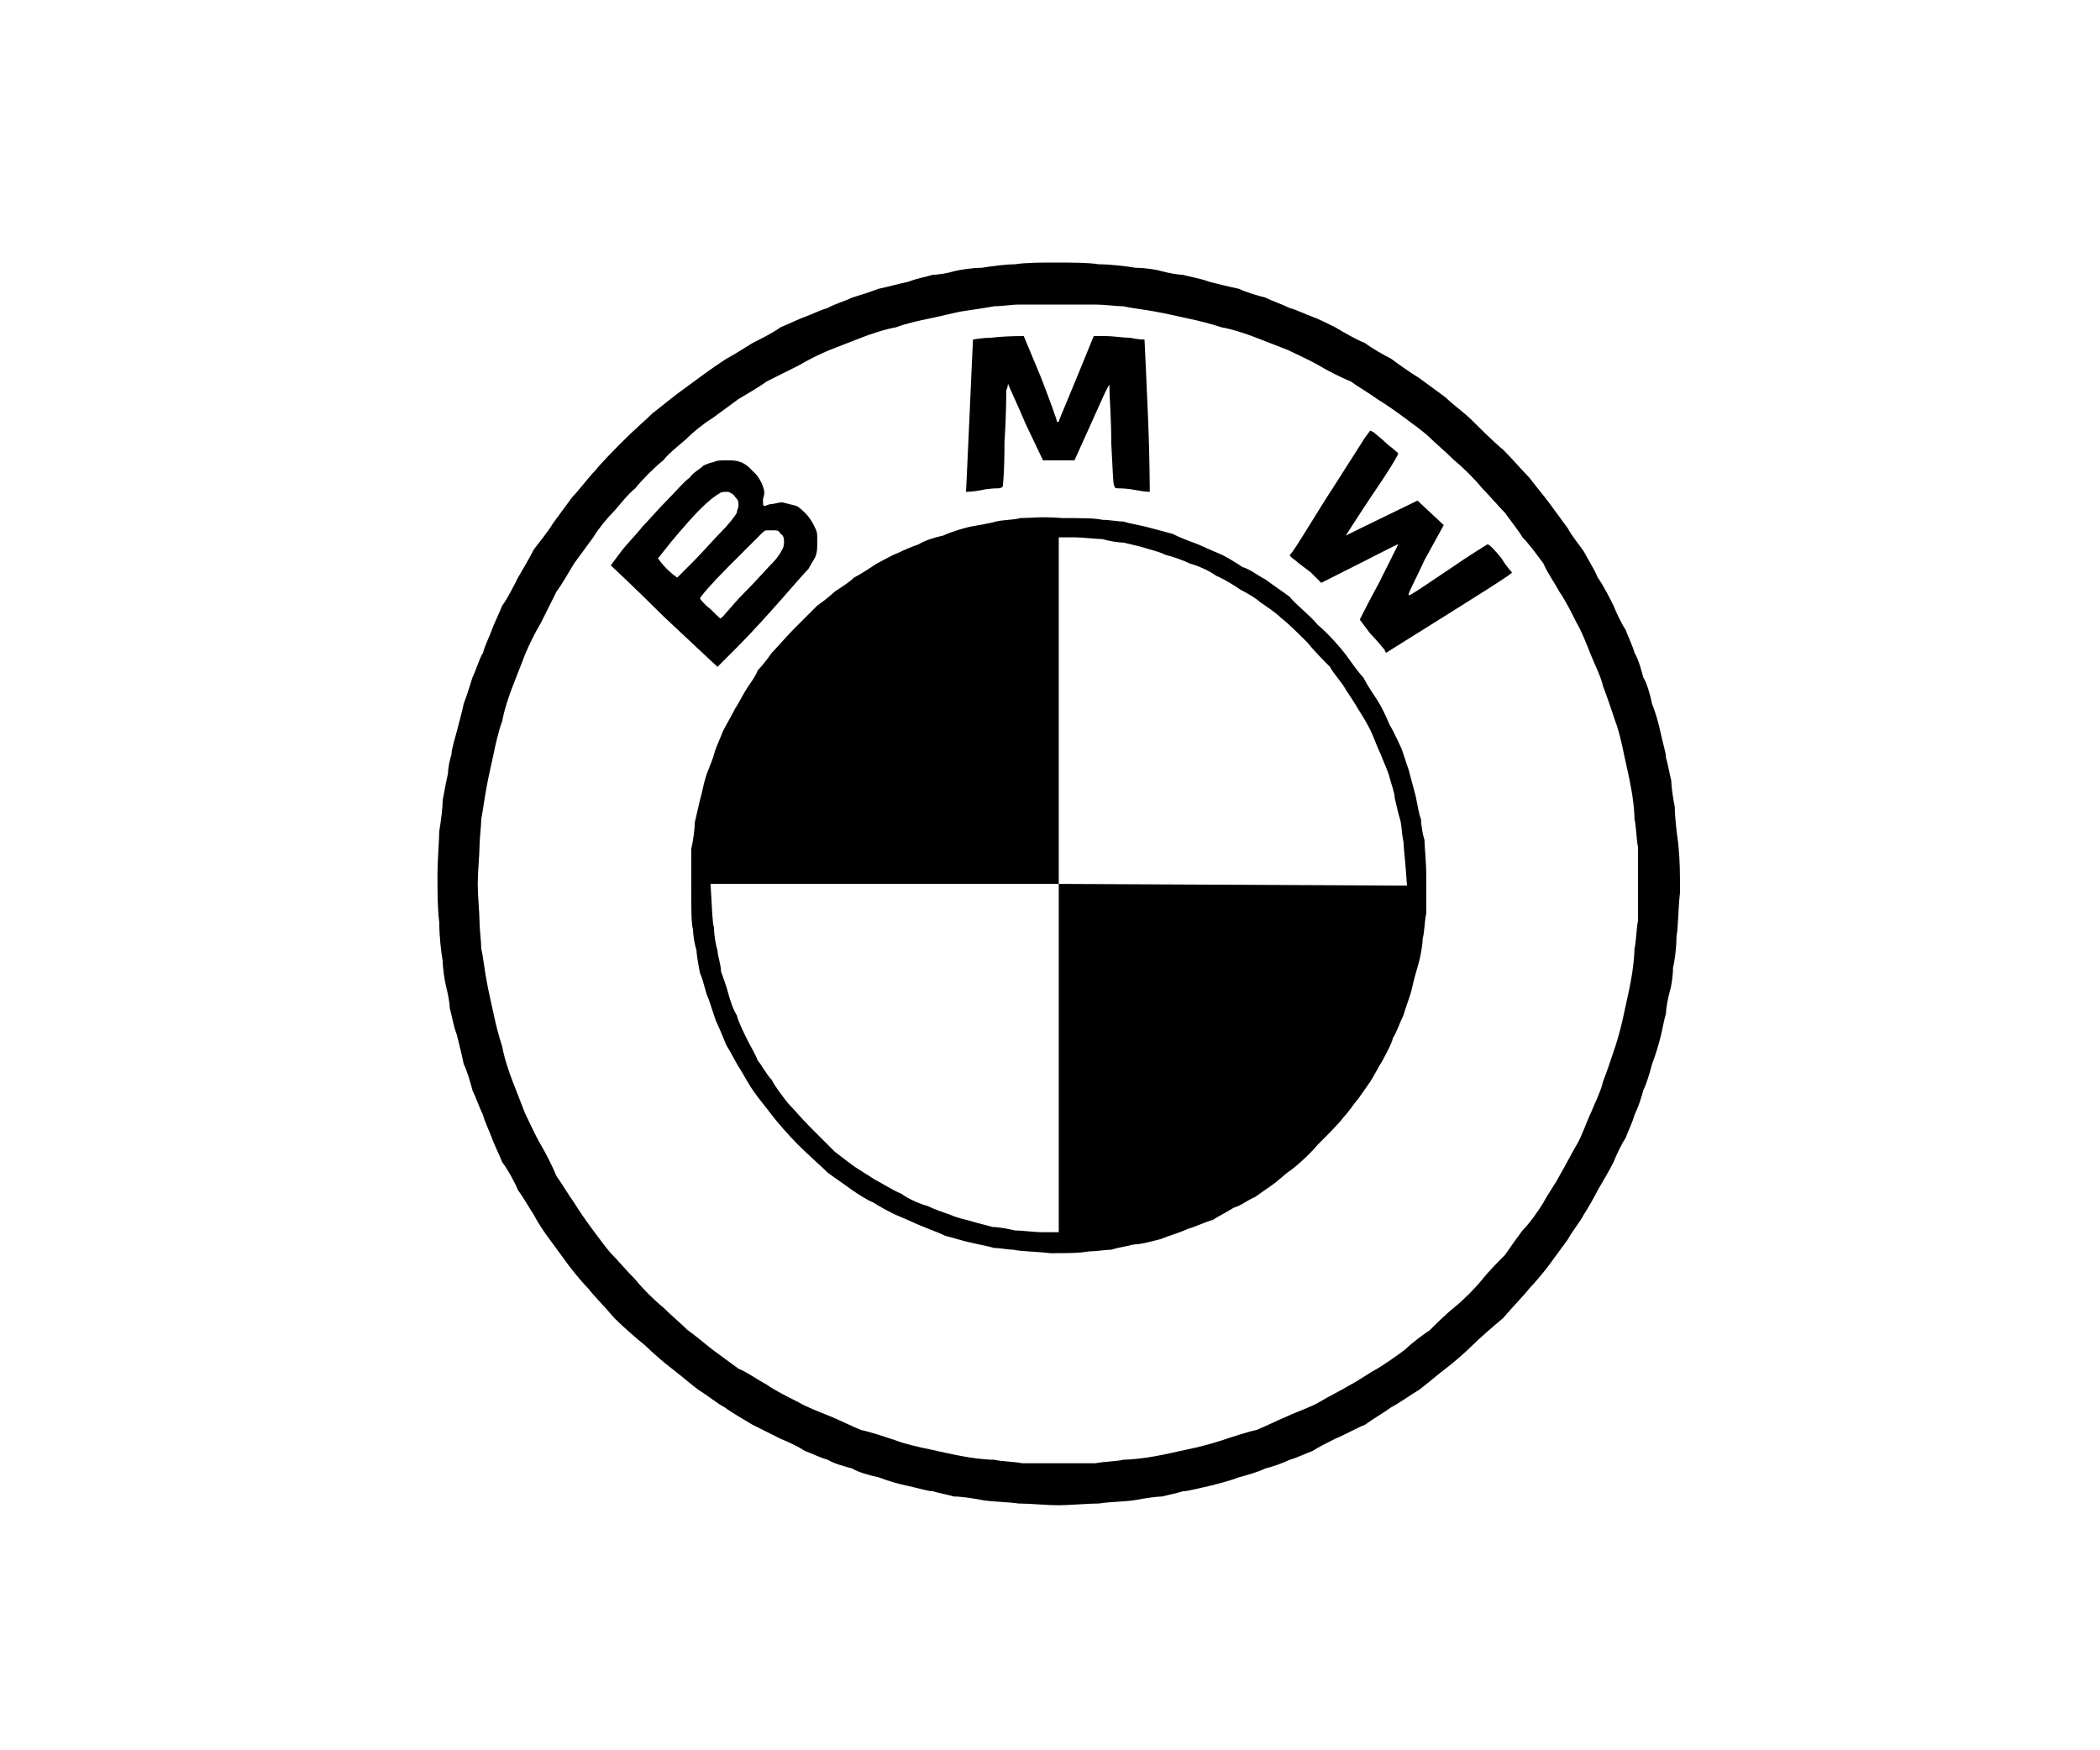 <svg version="1.2" xmlns="http://www.w3.org/2000/svg" viewBox="0 0 120 100" width="120" height="100">
	<title>Proyecto nuevo</title>
	<style>
		.s0 { fill: #000000 } 
	</style>
	<path id="Path 0" fill-rule="evenodd" class="s0" d="m60.3 15c0.8 0 1.9 0 2.5 0.1 0.6 0 1.5 0.1 2.1 0.2 0.5 0 1.2 0.1 1.5 0.2 0.4 0.1 0.9 0.2 1.2 0.2 0.3 0.1 1 0.2 1.5 0.4 0.4 0.1 1.2 0.3 1.7 0.4 0.4 0.2 1.1 0.4 1.5 0.5 0.4 0.2 1 0.4 1.4 0.6 0.4 0.1 1 0.4 1.3 0.5 0.3 0.1 0.9 0.4 1.3 0.6 0.5 0.3 1.2 0.7 1.7 0.9 0.4 0.3 1.1 0.7 1.5 0.9 0.4 0.3 1.1 0.8 1.6 1.1 0.4 0.3 1.1 0.8 1.5 1.1 0.4 0.4 1.1 0.9 1.5 1.3 0.4 0.4 1.2 1.2 1.8 1.7 0.5 0.5 1.2 1.3 1.5 1.6 0.3 0.4 0.8 1 1.1 1.4 0.3 0.4 0.8 1.1 1.1 1.5 0.2 0.4 0.7 1 0.9 1.3 0.2 0.4 0.6 1 0.8 1.5 0.3 0.4 0.7 1.2 0.9 1.6 0.2 0.5 0.5 1.1 0.7 1.4 0.1 0.3 0.4 0.9 0.5 1.3 0.2 0.3 0.4 1 0.5 1.4 0.2 0.3 0.4 1 0.5 1.5 0.2 0.5 0.4 1.2 0.5 1.7 0.1 0.5 0.3 1.1 0.3 1.4 0.1 0.3 0.2 0.9 0.3 1.3 0 0.3 0.1 1 0.2 1.5 0 0.5 0.1 1.4 0.2 2.1 0.1 1 0.1 1.7 0.1 2.8-0.1 0.8-0.1 2-0.2 2.5 0 0.6-0.1 1.4-0.2 1.8 0 0.5-0.1 1.1-0.2 1.4-0.1 0.4-0.2 0.9-0.2 1.2-0.1 0.3-0.2 0.9-0.3 1.3-0.1 0.4-0.3 1.1-0.5 1.6-0.1 0.4-0.3 1.1-0.5 1.5-0.1 0.4-0.3 1-0.5 1.4-0.1 0.4-0.4 1-0.5 1.3-0.2 0.3-0.5 0.9-0.7 1.4-0.2 0.4-0.6 1.1-0.9 1.6-0.2 0.4-0.6 1.1-0.8 1.4-0.2 0.4-0.7 1-0.9 1.4-0.3 0.4-0.8 1.1-1.1 1.5-0.3 0.4-0.8 1-1.1 1.3-0.3 0.4-1 1.1-1.5 1.7-0.6 0.5-1.4 1.2-1.8 1.6-0.4 0.4-1.1 1-1.5 1.3-0.4 0.3-1.1 0.9-1.5 1.2-0.5 0.3-1.2 0.8-1.6 1-0.4 0.3-1.1 0.7-1.5 1-0.5 0.2-1.2 0.6-1.7 0.8-0.4 0.2-1 0.5-1.3 0.7-0.3 0.1-0.9 0.4-1.3 0.5-0.4 0.2-1 0.4-1.4 0.5-0.4 0.2-1.1 0.4-1.5 0.5-0.5 0.2-1.3 0.4-1.7 0.5-0.5 0.1-1.2 0.3-1.5 0.3-0.3 0.1-0.8 0.2-1.2 0.3-0.3 0-1 0.1-1.5 0.2-0.6 0.1-1.5 0.1-2.1 0.2-0.6 0-1.7 0.1-2.3 0.1-0.7 0-1.7-0.1-2.3-0.1-0.7-0.1-1.6-0.1-2.1-0.2-0.5-0.1-1.2-0.2-1.6-0.2-0.3-0.1-0.9-0.2-1.2-0.3-0.3 0-0.9-0.2-1.4-0.3-0.5-0.1-1.2-0.3-1.7-0.5-0.5-0.1-1.2-0.3-1.5-0.5-0.4-0.1-1.1-0.3-1.4-0.5-0.4-0.1-1-0.4-1.3-0.5-0.3-0.2-0.9-0.5-1.4-0.7-0.4-0.2-1.2-0.6-1.6-0.8-0.5-0.3-1.2-0.7-1.6-1-0.4-0.2-1-0.7-1.5-1-0.4-0.3-1.1-0.9-1.5-1.2-0.4-0.3-1.1-0.9-1.5-1.3-0.5-0.4-1.3-1.1-1.8-1.6-0.5-0.6-1.2-1.3-1.5-1.7-0.3-0.3-0.8-0.9-1.1-1.3-0.3-0.4-0.8-1.1-1.1-1.5-0.3-0.4-0.7-1-0.9-1.4-0.2-0.3-0.6-1-0.9-1.4-0.2-0.5-0.6-1.2-0.9-1.6-0.2-0.5-0.5-1.1-0.6-1.4-0.1-0.3-0.4-0.9-0.5-1.3-0.2-0.4-0.4-1-0.6-1.4-0.1-0.4-0.3-1.1-0.5-1.5-0.1-0.5-0.3-1.3-0.4-1.7-0.2-0.5-0.3-1.2-0.4-1.5 0-0.3-0.1-0.8-0.2-1.2-0.1-0.4-0.2-1.1-0.2-1.5-0.1-0.5-0.2-1.5-0.2-2.2-0.1-0.9-0.1-1.6-0.1-2.7 0-0.9 0.1-2 0.1-2.5 0.1-0.6 0.2-1.4 0.2-1.8 0.1-0.5 0.2-1.1 0.3-1.5 0-0.3 0.1-0.8 0.2-1.1 0-0.3 0.2-0.9 0.3-1.3 0.1-0.4 0.3-1.1 0.4-1.6 0.2-0.5 0.4-1.2 0.5-1.5 0.2-0.4 0.4-1.1 0.6-1.4 0.1-0.4 0.4-1 0.5-1.3 0.1-0.3 0.4-0.9 0.6-1.4 0.3-0.4 0.7-1.2 0.9-1.6 0.3-0.5 0.7-1.2 0.9-1.6 0.3-0.4 0.8-1 1.1-1.5 0.3-0.4 0.8-1.1 1.1-1.5 0.4-0.4 0.9-1.1 1.3-1.5 0.4-0.5 1.2-1.3 1.7-1.8 0.5-0.5 1.3-1.2 1.6-1.5 0.4-0.3 1-0.8 1.4-1.1 0.4-0.3 1.1-0.8 1.5-1.1 0.4-0.3 1-0.7 1.3-0.9 0.4-0.2 1-0.6 1.5-0.9 0.4-0.2 1.2-0.6 1.6-0.9 0.5-0.2 1.1-0.5 1.4-0.6 0.3-0.1 0.9-0.4 1.3-0.5 0.3-0.2 1-0.4 1.4-0.6 0.3-0.1 1-0.3 1.5-0.5 0.5-0.1 1.2-0.3 1.7-0.4 0.5-0.2 1.1-0.3 1.4-0.4 0.3 0 0.9-0.1 1.2-0.2 0.4-0.1 1.1-0.2 1.6-0.2 0.6-0.1 1.4-0.2 1.9-0.2 0.6-0.1 1.6-0.1 2.3-0.1zm-3.5 2.5c-0.5 0.1-1.3 0.2-1.9 0.3-0.5 0.1-1.3 0.3-1.8 0.4-0.5 0.1-1.4 0.3-1.9 0.5-0.6 0.1-1.5 0.4-2 0.6-0.5 0.2-1.3 0.5-1.8 0.7-0.5 0.2-1.3 0.6-1.8 0.9-0.6 0.3-1.4 0.7-1.8 0.9-0.4 0.3-1.1 0.7-1.6 1-0.4 0.3-1.1 0.8-1.5 1.1-0.5 0.3-1.1 0.8-1.4 1.1-0.3 0.3-1 0.8-1.4 1.3-0.5 0.4-1.2 1.1-1.6 1.6-0.5 0.4-1 1.1-1.3 1.4-0.3 0.3-0.8 0.9-1.1 1.4-0.3 0.4-0.8 1.1-1.1 1.5-0.3 0.5-0.7 1.2-1 1.6-0.2 0.4-0.6 1.2-0.9 1.8-0.3 0.5-0.7 1.3-0.9 1.8-0.2 0.5-0.5 1.3-0.7 1.8-0.2 0.5-0.5 1.4-0.6 2-0.2 0.5-0.4 1.4-0.5 1.9-0.1 0.5-0.3 1.3-0.4 1.9-0.1 0.5-0.2 1.3-0.3 1.8 0 0.4-0.1 1.1-0.1 1.6 0 0.4-0.1 1.4-0.1 2.1 0 0.7 0.1 1.7 0.1 2.1 0 0.5 0.1 1.2 0.1 1.6 0.1 0.4 0.2 1.3 0.3 1.8 0.1 0.6 0.3 1.4 0.4 1.9 0.1 0.5 0.3 1.3 0.5 1.9 0.1 0.6 0.4 1.5 0.6 2 0.2 0.5 0.5 1.3 0.7 1.8 0.2 0.4 0.6 1.3 0.9 1.8 0.3 0.5 0.7 1.3 0.9 1.8 0.3 0.4 0.7 1.1 1 1.5 0.3 0.5 0.8 1.2 1.1 1.6 0.3 0.4 0.8 1.1 1.1 1.4 0.3 0.3 0.8 0.9 1.3 1.4 0.4 0.5 1.1 1.2 1.6 1.6 0.4 0.4 1.1 1 1.4 1.3 0.3 0.2 0.9 0.7 1.4 1.1 0.4 0.3 1.1 0.8 1.5 1.1 0.5 0.2 1.2 0.7 1.6 0.9 0.4 0.3 1.2 0.7 1.8 1 0.5 0.3 1.3 0.6 1.8 0.8 0.5 0.2 1.3 0.6 1.8 0.8 0.5 0.1 1.4 0.4 2 0.6 0.5 0.2 1.4 0.4 1.9 0.5 0.5 0.1 1.3 0.3 1.9 0.4 0.5 0.1 1.3 0.2 1.8 0.2 0.4 0.1 1.1 0.1 1.6 0.2 0.4 0 1.4 0 2.1 0 0.7 0 1.7 0 2.1 0 0.5-0.1 1.2-0.1 1.6-0.2 0.4 0 1.3-0.1 1.8-0.2 0.6-0.1 1.4-0.3 1.9-0.4 0.5-0.1 1.3-0.3 1.9-0.5 0.6-0.2 1.5-0.5 2-0.6 0.5-0.2 1.3-0.6 1.8-0.8 0.4-0.2 1.3-0.5 1.8-0.8 0.5-0.3 1.3-0.7 1.8-1 0.4-0.2 1.1-0.7 1.5-0.9 0.5-0.3 1.2-0.8 1.6-1.1 0.4-0.4 1.1-0.9 1.4-1.1 0.3-0.3 0.9-0.9 1.4-1.3 0.5-0.4 1.2-1.1 1.6-1.6 0.4-0.5 1-1.1 1.3-1.4 0.2-0.3 0.7-1 1-1.4 0.4-0.4 0.9-1.1 1.2-1.6 0.2-0.4 0.7-1.1 0.9-1.5 0.3-0.5 0.7-1.3 1-1.8 0.3-0.5 0.6-1.4 0.8-1.8 0.2-0.5 0.6-1.3 0.7-1.8 0.2-0.5 0.5-1.4 0.7-2 0.2-0.6 0.4-1.4 0.5-1.9 0.1-0.5 0.3-1.3 0.4-1.9 0.1-0.5 0.2-1.4 0.2-1.8 0.1-0.4 0.1-1.1 0.2-1.6 0-0.4 0-1.4 0-2.1 0-0.7 0-1.7 0-2.1-0.1-0.5-0.1-1.2-0.2-1.6 0-0.5-0.1-1.3-0.2-1.8-0.1-0.6-0.3-1.4-0.4-1.9-0.1-0.5-0.3-1.4-0.5-1.9-0.2-0.6-0.5-1.5-0.7-2-0.1-0.5-0.5-1.3-0.7-1.8-0.2-0.5-0.5-1.3-0.8-1.8-0.3-0.6-0.7-1.4-1-1.8-0.2-0.4-0.7-1.1-0.9-1.6-0.3-0.4-0.8-1.1-1.2-1.5-0.3-0.5-0.8-1.1-1-1.4-0.3-0.3-0.9-1-1.3-1.4-0.4-0.5-1.1-1.2-1.6-1.6-0.5-0.5-1.1-1-1.4-1.3-0.3-0.3-1-0.8-1.4-1.1-0.4-0.3-1.1-0.8-1.6-1.1-0.4-0.3-1.1-0.7-1.5-1-0.5-0.2-1.3-0.6-1.8-0.9-0.5-0.3-1.4-0.7-1.8-0.9-0.5-0.2-1.3-0.5-1.8-0.7-0.5-0.2-1.4-0.5-2-0.6-0.6-0.2-1.4-0.4-1.9-0.5-0.5-0.1-1.3-0.3-1.9-0.4-0.5-0.1-1.4-0.2-1.8-0.3-0.4 0-1.1-0.1-1.6-0.1-0.4 0-1.5 0-2.3 0-0.8 0-1.7 0-2.1 0-0.3 0-1 0.1-1.4 0.1zm1.7 1.7l1 2.4c0.5 1.3 0.9 2.4 0.9 2.5q0 0 0.1 0 0 0 0 0c0-0.1 0.5-1.2 2-4.9h0.7c0.4 0 1 0.1 1.4 0.1 0.4 0.1 0.8 0.1 0.8 0.1 0 0 0.1 2 0.2 4.4 0.1 2.3 0.1 4.3 0.1 4.3 0 0-0.3 0-0.8-0.1-0.5-0.1-0.9-0.1-1-0.1-0.1 0-0.2 0-0.2-0.1-0.1 0-0.1-0.7-0.2-2.5 0-1.4-0.1-2.7-0.1-3 0-0.2 0-0.4 0-0.3-0.1 0-0.5 1-2 4.3h-1.8l-1-2.1c-0.5-1.2-1-2.2-1-2.3 0 0 0 0.2-0.1 0.4 0 0.2 0 1.5-0.1 2.9 0 1.9-0.1 2.6-0.1 2.6-0.1 0.1-0.2 0.1-0.3 0.1 0 0-0.5 0-0.9 0.1-0.5 0.1-0.9 0.1-0.9 0.1 0 0 0.1-2 0.2-4.3 0.1-2.4 0.2-4.4 0.2-4.4 0 0 0.5-0.1 1-0.1q0.8-0.1 1.9-0.1zm19.8 5.4l0.2 0.1c0.1 0.1 0.5 0.4 0.8 0.7 0.4 0.3 0.6 0.5 0.6 0.5 0 0.1-0.6 1.1-1.5 2.4-0.8 1.2-1.5 2.3-1.5 2.3 0 0 1-0.5 4.1-2l1.5 1.4-1.1 2c-0.5 1.1-1 2-0.9 2 0 0.1 1-0.6 2.2-1.4 1.3-0.9 2.3-1.5 2.3-1.5 0.1 0 0.4 0.3 0.8 0.8 0.3 0.5 0.6 0.8 0.6 0.8 0 0.1-1.6 1.1-7.2 4.6l-0.1-0.2c-0.1-0.1-0.4-0.5-0.8-0.9-0.3-0.4-0.6-0.8-0.6-0.8 0 0 0.5-1 1.1-2.1 0.6-1.2 1.1-2.2 1.1-2.2-0.1 0-1 0.5-4.4 2.2l-0.6-0.6c-0.4-0.3-0.8-0.6-0.9-0.7q-0.3-0.2-0.3-0.3c0.1 0 1-1.5 2-3.1 1.1-1.7 2.1-3.3 2.3-3.6zm-36.8 1.7c0.3 0 0.6 0 0.8 0.1 0.1 0 0.4 0.2 0.5 0.3 0.1 0.1 0.3 0.3 0.4 0.4 0.1 0.1 0.3 0.4 0.4 0.7 0.1 0.3 0.1 0.4 0 0.7 0 0.4 0 0.4 0.1 0.4 0.1 0 0.2-0.1 0.4-0.1 0.1 0 0.4-0.1 0.6-0.1q0.4 0.1 0.8 0.2c0.2 0.1 0.4 0.3 0.6 0.5 0.1 0.1 0.3 0.4 0.4 0.6 0.2 0.4 0.2 0.4 0.2 0.9 0 0.5 0 0.6-0.1 0.9-0.1 0.2-0.3 0.5-0.4 0.7-0.2 0.2-0.9 1-1.6 1.8-0.7 0.8-1.8 2-2.4 2.6-0.7 0.7-1.2 1.2-1.2 1.2 0 0-1.4-1.3-3.1-2.9-1.6-1.6-3-2.9-3-2.9 0 0 0.3-0.4 0.6-0.8 0.3-0.4 0.9-1 1.2-1.4 0.3-0.3 0.9-1 1.4-1.5 0.5-0.5 1-1.1 1.3-1.3 0.2-0.3 0.6-0.5 0.8-0.7 0.2-0.1 0.5-0.2 0.6-0.2 0.1-0.1 0.5-0.1 0.7-0.1zm-1.5 2.8c-0.4 0.4-1.1 1.2-1.6 1.8-0.4 0.5-0.8 1-0.8 1 0 0 0.2 0.3 0.5 0.6 0.3 0.3 0.6 0.5 0.6 0.5 0 0 0.4-0.4 0.9-0.9 0.5-0.5 1.2-1.3 1.6-1.7 0.4-0.4 0.8-0.9 0.9-1.1 0-0.1 0.1-0.3 0.1-0.4 0-0.2 0-0.3-0.1-0.4-0.1-0.1-0.2-0.3-0.3-0.3-0.1-0.1-0.2-0.1-0.3-0.1-0.1 0-0.3 0-0.4 0.1-0.2 0.1-0.6 0.4-1.1 0.9zm20.7 0.5c1.1 0 1.9 0 2.3 0.1 0.4 0 0.9 0.1 1.2 0.1 0.3 0.1 0.9 0.2 1.3 0.3 0.4 0.1 1.1 0.3 1.5 0.4 0.4 0.2 0.9 0.4 1.2 0.5 0.3 0.1 0.9 0.4 1.4 0.6 0.5 0.2 1.1 0.6 1.4 0.8 0.4 0.1 0.9 0.5 1.3 0.7 0.4 0.3 1 0.7 1.4 1 0.3 0.4 1.1 1 1.6 1.6 0.6 0.5 1.3 1.3 1.6 1.7 0.3 0.4 0.7 1 1 1.3 0.2 0.4 0.6 1 0.8 1.3 0.2 0.3 0.5 0.9 0.7 1.4 0.3 0.5 0.6 1.2 0.7 1.4 0.1 0.3 0.3 0.9 0.4 1.2 0.1 0.4 0.3 1.1 0.4 1.5 0.1 0.5 0.2 1.1 0.3 1.3 0 0.3 0.1 0.9 0.2 1.2 0 0.3 0.1 1.3 0.1 2 0 0.9 0 1.8 0 2.2-0.1 0.4-0.1 1.1-0.2 1.4 0 0.3-0.1 0.9-0.2 1.3-0.1 0.4-0.3 1-0.4 1.5-0.1 0.5-0.4 1.2-0.5 1.6-0.2 0.4-0.4 1-0.6 1.3-0.1 0.4-0.4 0.9-0.6 1.3-0.2 0.3-0.5 0.9-0.7 1.2-0.2 0.3-0.5 0.7-0.7 1-0.2 0.2-0.5 0.7-0.8 1-0.2 0.3-0.9 1-1.5 1.6-0.5 0.6-1.3 1.3-1.6 1.5-0.3 0.2-0.7 0.6-1 0.8-0.3 0.2-0.7 0.5-1 0.7-0.3 0.1-0.8 0.5-1.2 0.6-0.3 0.2-0.9 0.5-1.2 0.7-0.4 0.1-1 0.4-1.4 0.5-0.4 0.2-1.1 0.4-1.6 0.6-0.4 0.1-1.1 0.3-1.5 0.3-0.4 0.1-1 0.2-1.3 0.3-0.3 0-0.9 0.1-1.3 0.1-0.5 0.1-1.3 0.1-2.2 0.1-0.8-0.1-1.7-0.1-2.1-0.2-0.3 0-0.8-0.1-1.1-0.1-0.3-0.1-0.9-0.2-1.3-0.3-0.5-0.1-1.1-0.3-1.5-0.4-0.4-0.2-1-0.4-1.2-0.5-0.3-0.1-0.9-0.4-1.4-0.6-0.5-0.2-1.2-0.6-1.5-0.8-0.3-0.1-0.9-0.5-1.2-0.7-0.4-0.3-1-0.7-1.4-1-0.4-0.4-1.1-1-1.7-1.6-0.5-0.5-1.2-1.3-1.5-1.7-0.3-0.4-0.8-1-1-1.3-0.3-0.4-0.6-1-0.8-1.3-0.2-0.3-0.5-0.9-0.8-1.4-0.2-0.5-0.5-1.2-0.6-1.4-0.1-0.3-0.3-0.9-0.4-1.2-0.2-0.4-0.3-1.1-0.5-1.5-0.1-0.5-0.2-1.1-0.2-1.3-0.1-0.3-0.2-0.9-0.2-1.2-0.1-0.3-0.1-1.3-0.1-2.2 0-1.2 0-1.7 0-2.4 0.1-0.4 0.2-1.1 0.2-1.5 0.1-0.4 0.2-0.9 0.3-1.3 0.1-0.3 0.2-0.9 0.3-1.2 0.1-0.4 0.4-1 0.5-1.4 0.1-0.4 0.4-1 0.5-1.3 0.2-0.4 0.5-0.9 0.7-1.3 0.2-0.3 0.5-0.9 0.7-1.2 0.2-0.3 0.5-0.7 0.6-1 0.2-0.2 0.6-0.7 0.8-1 0.3-0.3 0.8-0.9 1.3-1.4 0.4-0.4 1-1 1.3-1.3 0.3-0.2 0.8-0.6 1-0.8 0.3-0.2 0.8-0.5 1.1-0.8 0.4-0.2 1-0.6 1.3-0.8 0.4-0.2 0.9-0.5 1.2-0.6 0.4-0.2 0.9-0.4 1.2-0.5 0.3-0.2 0.9-0.4 1.4-0.5 0.4-0.2 1.1-0.4 1.5-0.5 0.5-0.1 1.2-0.2 1.5-0.3 0.4-0.1 1.1-0.1 1.4-0.2 0.6 0 1.2-0.1 2.4 0zm-17.2 0.9c-0.1 0.1-0.9 0.9-1.9 1.9-0.9 0.9-1.6 1.7-1.6 1.8 0 0 0.2 0.3 0.6 0.6 0.5 0.5 0.6 0.6 0.6 0.5 0.1 0 0.6-0.7 1.3-1.4 0.7-0.7 1.4-1.5 1.7-1.8 0.2-0.2 0.4-0.5 0.5-0.7 0.1-0.2 0.1-0.3 0.1-0.5q0-0.3-0.2-0.4c-0.1-0.2-0.2-0.2-0.4-0.2-0.2 0-0.4 0-0.4 0-0.1 0-0.2 0.1-0.3 0.2zm17 20h-19.9c0.1 1.5 0.1 2.2 0.2 2.5 0 0.4 0.1 1 0.2 1.3 0 0.3 0.2 0.8 0.2 1.2 0.1 0.3 0.3 0.8 0.4 1.2 0.1 0.4 0.3 1 0.5 1.3 0.1 0.4 0.4 1 0.6 1.4 0.2 0.4 0.5 0.9 0.6 1.2 0.2 0.2 0.5 0.8 0.8 1.1 0.2 0.4 0.6 0.9 0.9 1.3 0.3 0.3 0.8 0.9 1.3 1.4 0.4 0.4 1.1 1.1 1.4 1.4 0.4 0.3 0.9 0.7 1.2 0.9 0.3 0.2 0.8 0.5 1.1 0.7 0.4 0.2 1 0.6 1.5 0.8 0.4 0.3 1.1 0.6 1.5 0.7 0.4 0.2 1 0.4 1.3 0.5 0.4 0.2 1 0.3 1.3 0.4 0.3 0.1 0.8 0.2 1.1 0.3 0.3 0 0.9 0.1 1.3 0.2 0.4 0 1.1 0.1 1.6 0.1h0.9v-19.9l19.9 0.1c-0.1-1.5-0.2-2.2-0.2-2.5-0.1-0.4-0.1-1-0.2-1.3-0.1-0.3-0.2-0.8-0.3-1.2 0-0.3-0.2-0.8-0.3-1.2-0.1-0.4-0.4-1-0.5-1.3-0.2-0.4-0.4-1-0.6-1.4-0.2-0.4-0.5-0.9-0.7-1.2-0.1-0.2-0.5-0.8-0.7-1.1-0.2-0.4-0.7-0.9-0.9-1.3-0.3-0.3-0.9-0.9-1.3-1.4-0.4-0.4-1.1-1.1-1.5-1.4-0.3-0.3-0.9-0.7-1.2-0.9-0.2-0.2-0.7-0.5-1.1-0.7-0.3-0.2-0.9-0.6-1.4-0.8-0.4-0.3-1.1-0.6-1.5-0.7-0.4-0.2-1-0.4-1.4-0.5-0.4-0.2-0.9-0.3-1.2-0.4-0.3-0.1-0.8-0.2-1.2-0.3-0.3 0-0.9-0.1-1.2-0.2-0.4 0-1.1-0.1-1.6-0.1h-0.9z"/>
</svg>